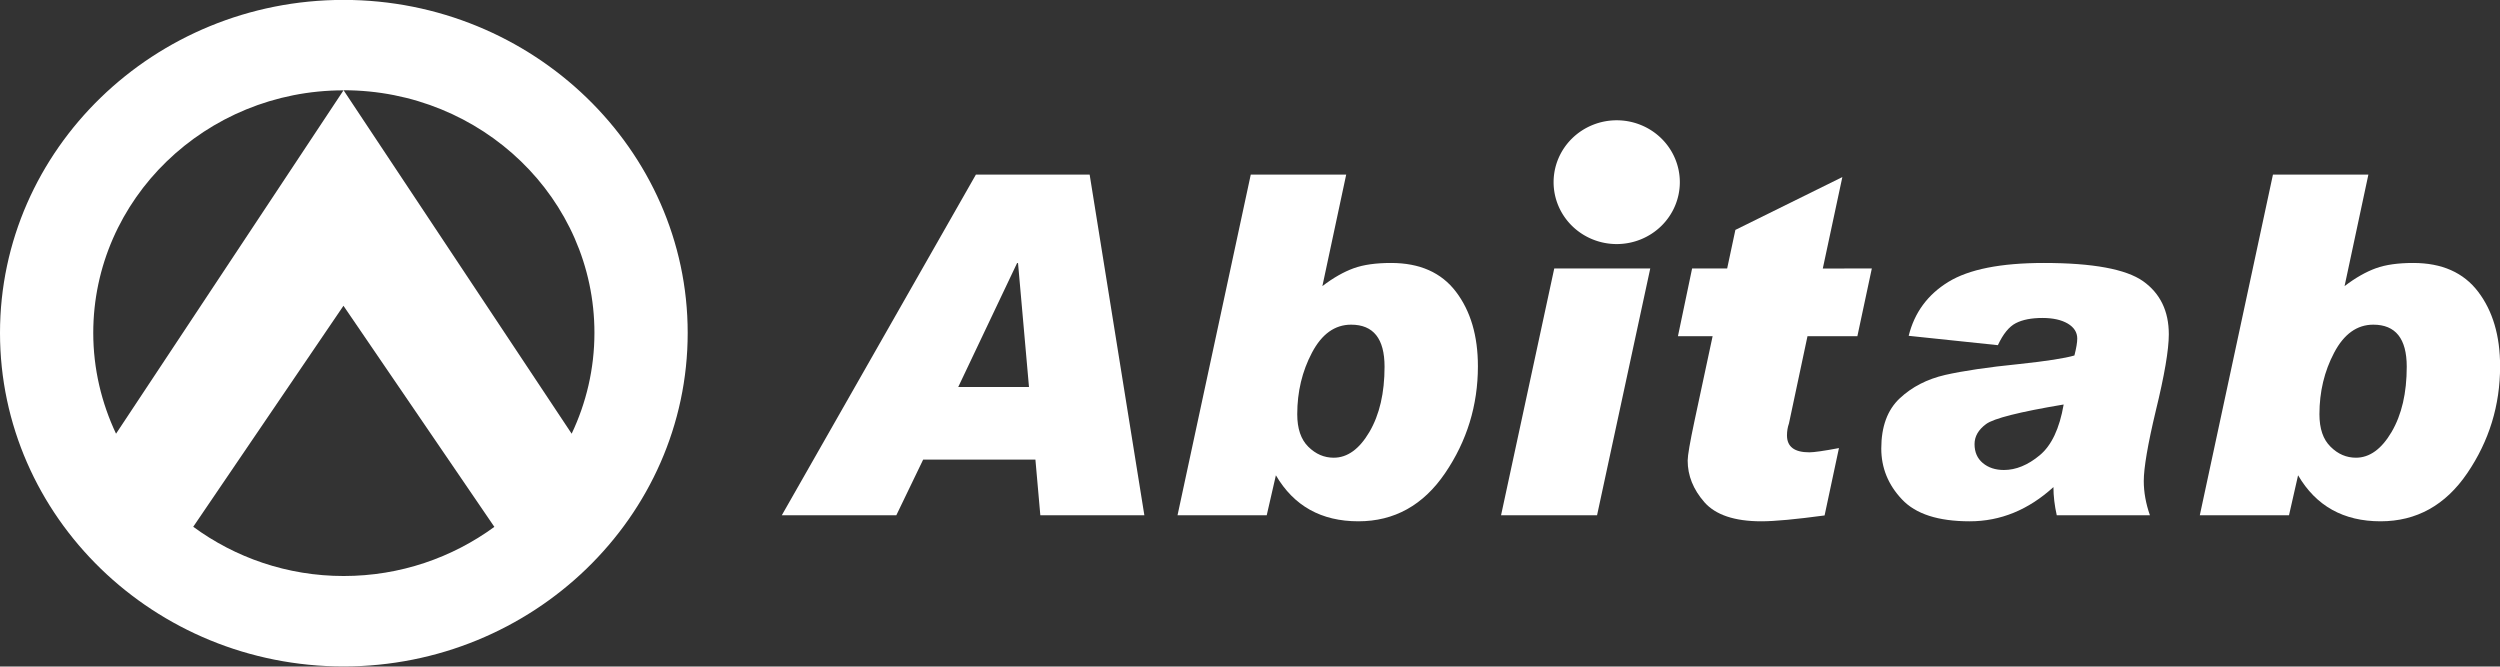 <?xml version="1.0" encoding="UTF-8" standalone="no"?>
<svg
   xmlns:dc="http://purl.org/dc/elements/1.1/"
   xmlns:cc="http://creativecommons.org/ns#"
   xmlns:rdf="http://www.w3.org/1999/02/22-rdf-syntax-ns#"
   xmlns:svg="http://www.w3.org/2000/svg"
   xmlns="http://www.w3.org/2000/svg"
   id="svg6186"
   version="1.1"
   viewBox="0 0 26.458 7.054"
   height="7.054mm"
   width="26.458mm">
  <rect x="0" y="0" width="26.458" height="7.054" fill="#333333" stroke="none"/>
  <defs
     id="defs6180" />
  <g
     transform="translate(-49.464,-170.739)"
     id="layer1">
    <g
       style="fill:#ffffff"
       transform="translate(235.033,10.329)"
       id="layer1-70">
      <g
         style="fill:#ffffff"
         id="g15118"
         transform="translate(-22.901,-88.83)">
        <path
           style="fill:#ffffff;stroke-width:0.207"
           d="m -159.032,249.239 c -2.003,0 -3.636,1.581 -3.636,3.524 0,1.948 1.632,3.53 3.636,3.53 2.002,0 3.642,-1.582 3.642,-3.53 0,-1.942 -1.64,-3.524 -3.642,-3.524 z m 0,0.956 c 1.466,0 2.655,1.15 2.655,2.567 6e-5,0.382 -0.087,0.743 -0.241,1.068 z m 0,0 -2.408,3.635 c -0.153,-0.325 -0.241,-0.686 -0.241,-1.067 0,-1.417 1.19,-2.567 2.649,-2.567 z m -10e-4,2.281 1.597,2.34 c -0.445,0.325 -0.996,0.52 -1.595,0.52 -0.597,0 -1.148,-0.195 -1.592,-0.521 z"
           id="path4491" />
        <path
           style="fill:#ffffff;stroke-width:0.207"
           d="m -150.557,254.693 h -1.101 l -0.052,-0.589 h -1.188 l -0.284,0.589 h -1.212 l 2.054,-3.605 h 1.204 z m -1.221,-1.357 -0.116,-1.312 h -0.01 l -0.623,1.312 z"
           id="path4501" />
        <path
           style="fill:#ffffff;stroke-width:0.207"
           d="m -148.673,252.268 c 0.116,-0.089 0.227,-0.151 0.331,-0.189 0.105,-0.038 0.237,-0.056 0.396,-0.056 0.303,0 0.532,0.101 0.687,0.305 0.155,0.204 0.232,0.467 0.232,0.788 0,0.414 -0.116,0.791 -0.347,1.131 -0.231,0.34 -0.538,0.51 -0.918,0.51 -0.392,0 -0.683,-0.162 -0.873,-0.487 l -0.097,0.423 h -0.944 l 0.775,-3.605 h 1.01 z m 0.12,1.816 c 0.145,0 0.271,-0.091 0.378,-0.273 0.107,-0.183 0.16,-0.412 0.16,-0.69 0,-0.297 -0.118,-0.445 -0.354,-0.445 -0.172,0 -0.31,0.099 -0.414,0.296 -0.104,0.197 -0.156,0.414 -0.156,0.652 0,0.152 0.039,0.267 0.117,0.344 0.079,0.078 0.168,0.116 0.269,0.116 z"
           id="path4503" />
        <path
           style="fill:#ffffff;stroke-width:0.207"
           d="m -145.203,252.081 -0.563,2.612 h -1.016 l 0.563,-2.612 z"
           id="path4505" />
        <path
           style="fill:#ffffff;stroke-width:0.207"
           d="m -142.858,252.081 -0.153,0.717 h -0.528 l -0.196,0.923 c -0.014,0.04 -0.021,0.082 -0.021,0.127 0,0.12 0.079,0.179 0.236,0.179 0.05,0 0.155,-0.015 0.314,-0.045 l -0.152,0.713 c -0.305,0.041 -0.528,0.062 -0.67,0.062 -0.283,0 -0.484,-0.068 -0.602,-0.202 -0.118,-0.135 -0.177,-0.281 -0.177,-0.441 0,-0.053 0.024,-0.193 0.073,-0.423 l 0.191,-0.893 h -0.367 l 0.15,-0.717 h 0.371 l 0.087,-0.408 1.132,-0.559 -0.207,0.968 z"
           id="path4507" />
        <path
           style="fill:#ffffff;stroke-width:0.207"
           d="m -142.468,252.794 c 0.061,-0.246 0.201,-0.436 0.419,-0.57 0.218,-0.134 0.555,-0.201 1.012,-0.201 0.518,0 0.868,0.065 1.05,0.193 0.181,0.129 0.272,0.316 0.272,0.562 0,0.164 -0.046,0.434 -0.138,0.81 -0.085,0.356 -0.127,0.604 -0.127,0.743 0,0.118 0.022,0.239 0.065,0.362 h -0.986 c -0.023,-0.103 -0.035,-0.203 -0.035,-0.298 -0.265,0.241 -0.56,0.362 -0.886,0.362 -0.333,0 -0.572,-0.077 -0.717,-0.232 -0.146,-0.154 -0.219,-0.334 -0.219,-0.538 0,-0.232 0.065,-0.409 0.195,-0.531 0.13,-0.122 0.291,-0.204 0.481,-0.248 0.191,-0.043 0.451,-0.082 0.781,-0.115 0.293,-0.031 0.489,-0.062 0.587,-0.091 0.02,-0.078 0.03,-0.137 0.03,-0.179 0,-0.066 -0.034,-0.119 -0.101,-0.159 -0.067,-0.039 -0.156,-0.059 -0.267,-0.059 -0.116,0 -0.21,0.018 -0.282,0.055 -0.072,0.037 -0.135,0.115 -0.19,0.233 z m 1.639,0.727 c -0.466,0.078 -0.739,0.147 -0.82,0.207 -0.081,0.06 -0.122,0.13 -0.122,0.212 0,0.085 0.029,0.151 0.087,0.2 0.058,0.049 0.133,0.074 0.224,0.074 0.127,0 0.254,-0.052 0.379,-0.156 0.125,-0.104 0.209,-0.282 0.253,-0.536 z"
           id="path4509" />
        <path
           style="fill:#ffffff;stroke-width:0.207"
           d="m -137.855,252.268 c 0.116,-0.089 0.227,-0.151 0.331,-0.189 0.105,-0.038 0.237,-0.056 0.396,-0.056 0.303,0 0.532,0.101 0.687,0.305 0.155,0.204 0.232,0.467 0.232,0.788 0,0.414 -0.116,0.791 -0.347,1.131 -0.231,0.34 -0.538,0.51 -0.918,0.51 -0.392,0 -0.683,-0.162 -0.873,-0.487 l -0.096,0.423 h -0.944 l 0.774,-3.605 h 1.01 z m 0.12,1.816 c 0.145,0 0.271,-0.091 0.378,-0.273 0.107,-0.183 0.16,-0.412 0.16,-0.69 0,-0.297 -0.118,-0.445 -0.354,-0.445 -0.172,0 -0.31,0.099 -0.414,0.296 -0.104,0.197 -0.156,0.414 -0.156,0.652 0,0.152 0.039,0.267 0.118,0.344 0.078,0.078 0.168,0.116 0.269,0.116 z"
           id="path4511" />
        <path
           style="fill:#ffffff;fill-opacity:1;stroke:none;stroke-width:0.157;stroke-linejoin:round;stroke-miterlimit:4;stroke-dasharray:none;stroke-opacity:1"
           d="m -144.89,251.168 a 0.668,0.655 0 0 1 -0.668,0.655 0.668,0.655 0 0 1 -0.668,-0.655 0.668,0.655 0 0 1 0.668,-0.655 0.668,0.655 0 0 1 0.668,0.655 z"
           id="path6045" />
      </g>
    </g>
  </g>
</svg>
